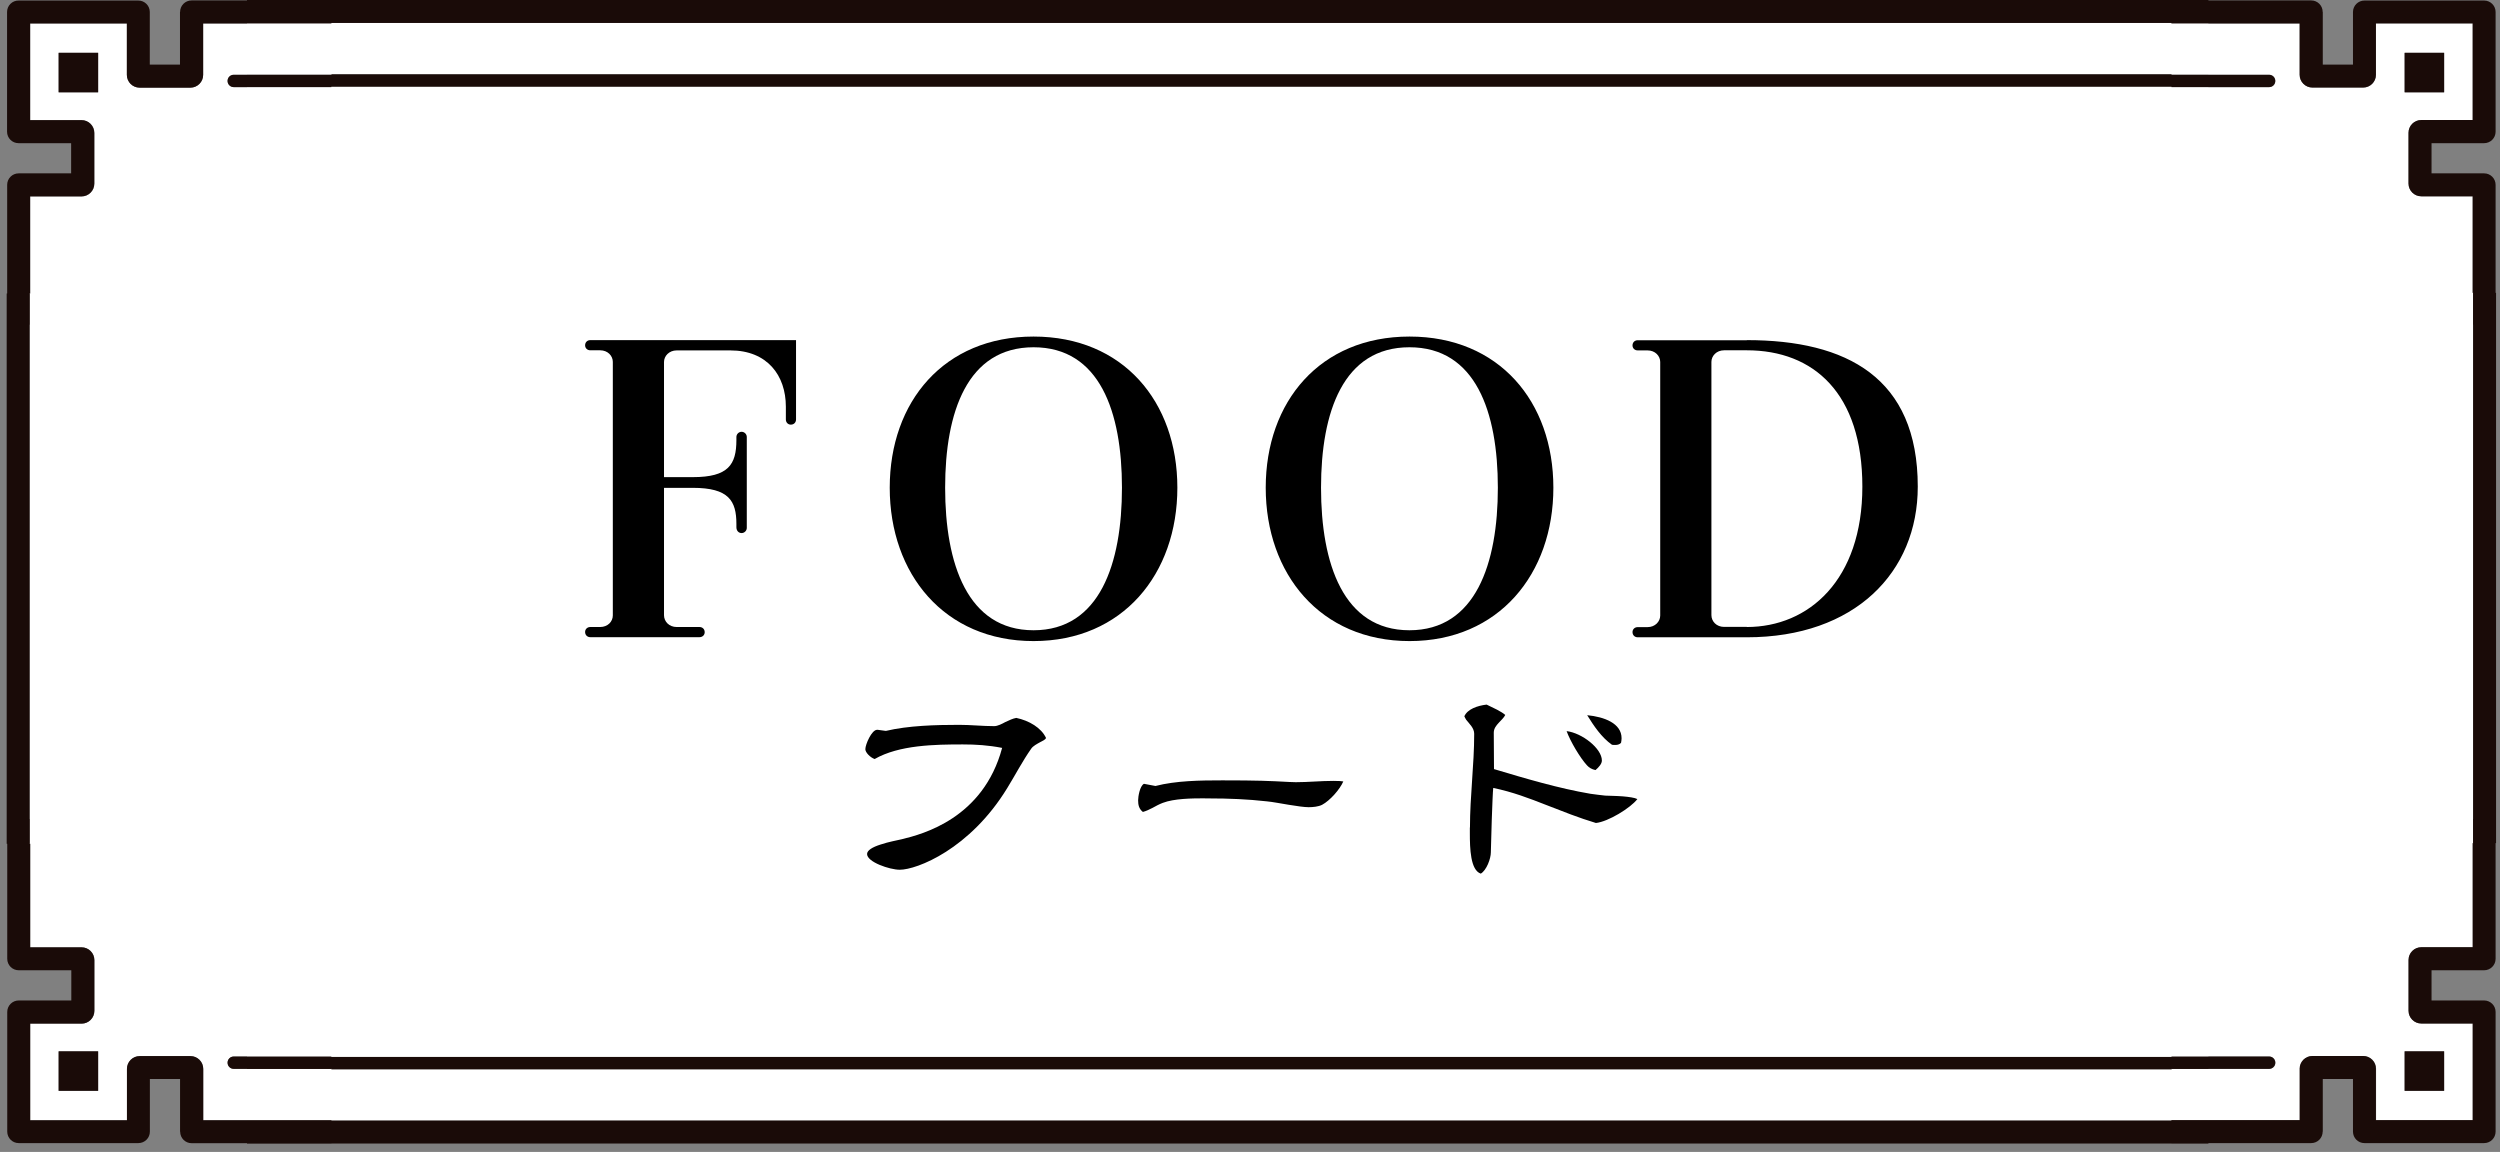 <svg width="204" height="94" viewBox="0 0 204 94" fill="none" xmlns="http://www.w3.org/2000/svg">
<rect x="0" y="0" width="204" height="94" fill="#808080" stroke="none"/>
<path d="M180.207 61.195H20.154V86.248H180.207V61.195Z" fill="white"/>
<path d="M180.207 87.254H20.154V91.44H180.207V87.254Z" fill="white"/>
<path d="M180.207 86.247H20.154V87.254H180.207V86.247Z" fill="#1A0B08"/>
<path d="M180.207 91.44H20.154V93.312H180.207V91.44Z" fill="#1A0B08"/>
<path d="M180.207 7.064H20.154V32.117H180.207V7.064Z" fill="white"/>
<path d="M180.207 1.872H20.154V6.058H180.207V1.872Z" fill="white"/>
<path d="M180.207 6.067H20.154V7.073H180.207V6.067Z" fill="#1A0B08"/>
<path d="M180.207 0H20.154V1.872H180.207V0Z" fill="#1A0B08"/>
<path d="M16.578 6.111C16.578 6.685 16.11 7.153 15.536 7.153H11.394C10.82 7.153 10.352 6.685 10.352 6.111V1.916H2.467V9.802H6.661C7.235 9.802 7.703 10.27 7.703 10.844V14.985C7.703 15.559 7.235 16.027 6.661 16.027H2.467V26.491H27.042V7.108H19.077C18.803 7.108 18.574 6.888 18.574 6.605C18.574 6.323 18.794 6.102 19.077 6.102H27.042V1.916H16.578V6.111ZM8.012 7.532H4.789V4.309H8.012V7.532Z" fill="white"/>
<path d="M8.006 4.309H4.783V7.532H8.006V4.309Z" fill="#1A0B08"/>
<path d="M18.567 6.605C18.567 6.879 18.788 7.109 19.07 7.109H27.036V6.102H19.07C18.797 6.102 18.567 6.323 18.567 6.605Z" fill="#1A0B08"/>
<path d="M14.687 0.98V5.272H12.223V0.98C12.223 0.459 11.8 0.044 11.287 0.044H1.521C1 0.035 0.576 0.459 0.576 0.98V10.747C0.576 11.268 1 11.683 1.512 11.683H5.804V14.146H1.521C1 14.146 0.585 14.57 0.585 15.082V26.491H2.457V16.027H6.651C7.225 16.027 7.693 15.559 7.693 14.985V10.844C7.693 10.27 7.225 9.802 6.651 9.802H2.457V1.916H10.351V6.111C10.351 6.685 10.819 7.153 11.393 7.153H15.535C16.109 7.153 16.577 6.685 16.577 6.111V1.916H27.041V0.035H15.632C15.111 0.035 14.696 0.459 14.696 0.971L14.687 0.98Z" fill="#1A0B08"/>
<path d="M16.578 91.404H27.042V87.219H19.077C18.803 87.219 18.574 86.998 18.574 86.716C18.574 86.442 18.794 86.212 19.077 86.212H27.042V66.829H2.467V66.988V69.911V77.302H6.661C7.235 77.302 7.703 77.77 7.703 78.344V82.486C7.703 83.06 7.235 83.528 6.661 83.528H2.467V91.413H10.361V87.219C10.361 86.645 10.829 86.177 11.403 86.177H15.545C16.119 86.177 16.587 86.645 16.587 87.219V91.413L16.578 91.404ZM8.012 89.011H4.789V85.788H8.012V89.011Z" fill="white"/>
<path d="M8.006 85.788H4.783V89.011H8.006V85.788Z" fill="#1A0B08"/>
<path d="M18.567 86.716C18.567 86.442 18.788 86.212 19.07 86.212H27.036V87.219H19.07C18.797 87.219 18.567 86.998 18.567 86.716Z" fill="#1A0B08"/>
<path d="M14.693 92.341V88.049H12.23V92.341C12.23 92.862 11.806 93.277 11.294 93.277H1.527C1.006 93.277 0.591 92.853 0.591 92.341V82.574C0.591 82.053 1.015 81.638 1.527 81.638H5.819V79.174H1.527C1.006 79.174 0.591 78.75 0.591 78.238V69.911V66.988V66.829H2.463V66.988V69.911V77.302H6.658C7.232 77.302 7.7 77.77 7.7 78.344V82.486C7.7 83.06 7.232 83.528 6.658 83.528H2.463V91.413H10.358V87.219C10.358 86.645 10.826 86.177 11.4 86.177H15.541C16.115 86.177 16.583 86.645 16.583 87.219V91.413H27.047V93.285H15.638C15.117 93.285 14.702 92.862 14.702 92.349L14.693 92.341Z" fill="#1A0B08"/>
<path d="M2.414 37.715V68.852H40.632V42.669V23.948H2.414V33.45V37.715Z" fill="white"/>
<path d="M2.417 37.715V33.45V23.948H0.545V33.45V37.715V68.852H2.417V37.715Z" fill="#1A0B08"/>
<path d="M187.664 1.916H177.2V6.102H185.165C185.439 6.102 185.669 6.323 185.669 6.605C185.669 6.888 185.448 7.109 185.165 7.109H177.2V26.491H201.775V26.332V23.41V16.018H197.581C197.007 16.018 196.539 15.55 196.539 14.976V10.835C196.539 10.261 197.007 9.793 197.581 9.793H201.775V1.907H193.881V6.102C193.881 6.676 193.413 7.144 192.839 7.144H188.698C188.124 7.144 187.656 6.676 187.656 6.102V1.916H187.664ZM196.221 4.309H199.444V7.532H196.221V4.309Z" fill="white"/>
<path d="M199.44 4.309H196.217V7.532H199.44V4.309Z" fill="#1A0B08"/>
<path d="M185.661 6.605C185.661 6.879 185.44 7.109 185.158 7.109H177.193V6.102H185.158C185.431 6.102 185.661 6.323 185.661 6.605Z" fill="#1A0B08"/>
<path d="M189.539 0.98V5.272H192.003V0.98C192.003 0.459 192.427 0.044 192.939 0.044H202.705C203.226 0.044 203.641 0.468 203.641 0.98V10.747C203.641 11.268 203.217 11.683 202.705 11.683H198.414V14.146H202.705C203.226 14.146 203.641 14.57 203.641 15.082V23.41V26.332V26.491H201.769V26.332V23.41V16.018H197.575C197.001 16.018 196.533 15.55 196.533 14.976V10.835C196.533 10.261 197.001 9.793 197.575 9.793H201.769V1.907H193.875V6.102C193.875 6.676 193.407 7.144 192.833 7.144H188.691C188.117 7.144 187.649 6.676 187.649 6.102V1.916H177.185V0.035H188.594C189.115 0.035 189.53 0.459 189.53 0.971L189.539 0.98Z" fill="#1A0B08"/>
<path d="M187.663 87.21C187.663 86.636 188.131 86.168 188.705 86.168H192.847C193.421 86.168 193.889 86.636 193.889 87.21V91.404H201.783V83.519H197.589C197.015 83.519 196.547 83.051 196.547 82.477V78.335C196.547 77.761 197.015 77.293 197.589 77.293H201.783V69.902V66.829H177.208V86.212H185.173C185.447 86.212 185.676 86.433 185.676 86.716C185.676 86.998 185.455 87.219 185.173 87.219H177.208V91.404H187.672V87.21H187.663ZM196.22 85.788H199.443V89.011H196.22V85.788Z" fill="white"/>
<path d="M199.44 85.788H196.217V89.011H199.44V85.788Z" fill="#1A0B08"/>
<path d="M185.661 86.716C185.661 86.442 185.44 86.212 185.158 86.212H177.193V87.219H185.158C185.431 87.219 185.661 86.998 185.661 86.716Z" fill="#1A0B08"/>
<path d="M189.539 92.341V88.049H192.003V92.341C192.003 92.862 192.427 93.277 192.939 93.277H202.705C203.226 93.277 203.641 92.853 203.641 92.341V82.574C203.641 82.053 203.217 81.638 202.705 81.638H198.414V79.174H202.705C203.226 79.174 203.641 78.75 203.641 78.238V66.829H201.769V77.293H197.575C197.001 77.293 196.533 77.761 196.533 78.335V82.477C196.533 83.051 197.001 83.519 197.575 83.519H201.769V91.404H193.875V87.21C193.875 86.636 193.407 86.168 192.833 86.168H188.691C188.117 86.168 187.649 86.636 187.649 87.21V91.404H177.185V93.277H188.594C189.115 93.277 189.53 92.853 189.53 92.341H189.539Z" fill="#1A0B08"/>
<path d="M201.809 55.032V23.895H163.591V50.069V68.798H201.809V59.288V55.032Z" fill="white"/>
<path d="M201.806 55.032V59.288V68.798H203.678V59.288V55.032V23.895H201.806V55.032Z" fill="#1A0B08"/>
<path d="M173.008 23.789H36.011V68.904H173.008V23.789Z" fill="white"/>
<path d="M64.956 27.754V34.227C64.956 34.474 64.779 34.651 64.532 34.651C64.302 34.651 64.126 34.474 64.126 34.227V33.185C64.126 30.642 62.616 28.593 59.596 28.593H55.216C54.598 28.593 54.183 29.052 54.183 29.538V38.934H56.54C59.428 38.934 60.09 37.918 60.09 35.905V35.658C60.09 35.428 60.284 35.234 60.514 35.234C60.744 35.234 60.938 35.428 60.938 35.658V43.075C60.938 43.305 60.744 43.499 60.514 43.499C60.284 43.499 60.09 43.322 60.09 43.022V42.757C60.09 40.859 59.463 39.808 56.54 39.808H54.183V50.201C54.183 50.714 54.598 51.164 55.216 51.164H57.079C57.326 51.164 57.503 51.341 57.503 51.588C57.503 51.817 57.326 51.994 57.079 51.994H48.169C47.922 51.994 47.745 51.817 47.745 51.57C47.745 51.341 47.922 51.164 48.169 51.164H48.973C49.591 51.164 50.006 50.722 50.006 50.219V29.529C50.006 29.035 49.591 28.584 48.973 28.584H48.169C47.922 28.584 47.745 28.408 47.745 28.178C47.745 27.931 47.922 27.754 48.169 27.754H64.956Z" fill="black"/>
<path d="M96.073 39.799C96.073 46.828 91.623 52.312 84.338 52.312C77.052 52.312 72.602 46.828 72.602 39.799C72.602 32.77 77.035 27.463 84.338 27.463C91.64 27.463 96.073 32.77 96.073 39.799ZM91.552 39.799C91.552 33.618 89.742 28.337 84.338 28.337C78.933 28.337 77.123 33.618 77.123 39.799C77.123 45.98 78.933 51.429 84.338 51.429C89.742 51.429 91.552 45.98 91.552 39.799Z" fill="black"/>
<path d="M126.755 39.799C126.755 46.828 122.304 52.312 115.019 52.312C107.734 52.312 103.283 46.828 103.283 39.799C103.283 32.77 107.716 27.463 115.019 27.463C122.322 27.463 126.755 32.77 126.755 39.799ZM122.225 39.799C122.225 33.618 120.415 28.337 115.01 28.337C109.606 28.337 107.796 33.618 107.796 39.799C107.796 45.98 109.606 51.429 115.01 51.429C120.415 51.429 122.225 45.98 122.225 39.799Z" fill="black"/>
<path d="M142.538 27.754C150.689 27.754 156.49 30.81 156.49 39.711C156.49 46.705 151.351 52.003 142.538 52.003H133.637C133.39 52.003 133.213 51.826 133.213 51.579C133.213 51.349 133.39 51.173 133.637 51.173H134.441C135.059 51.173 135.474 50.714 135.474 50.228V29.538C135.474 29.044 135.059 28.593 134.441 28.593H133.637C133.39 28.593 133.213 28.417 133.213 28.187C133.213 27.94 133.39 27.763 133.637 27.763H142.538V27.754ZM142.538 51.164C147.598 51.164 151.969 47.323 151.969 39.711C151.969 32.099 148.004 28.584 142.538 28.584H140.684C140.066 28.584 139.651 29.044 139.651 29.529V50.193C139.651 50.705 140.066 51.155 140.684 51.155H142.538V51.164Z" fill="black"/>
<path d="M72.29 59.641C74.109 59.209 76.361 59.147 78.268 59.147C79.222 59.147 80.175 59.253 81.129 59.253C81.412 59.253 81.783 59.058 82.021 58.926C82.348 58.776 82.648 58.626 82.931 58.581C83.973 58.802 84.971 59.385 85.359 60.224C85.297 60.356 85.076 60.462 84.865 60.568C84.626 60.701 84.299 60.869 84.149 61.089C83.434 62.105 82.851 63.235 82.198 64.295C79.142 69.302 74.807 70.971 73.42 70.971C72.599 70.971 70.753 70.344 70.753 69.69C70.753 69.39 71.186 69.125 71.857 68.913C72.511 68.692 73.226 68.569 73.588 68.481C75.301 68.066 80.237 66.767 81.774 61.028C80.644 60.807 79.61 60.745 78.568 60.745C76.29 60.745 73.367 60.789 71.371 61.937C71.001 61.805 70.612 61.398 70.612 61.134C70.612 60.745 71.133 59.553 71.566 59.553H71.628L72.281 59.641H72.29Z" fill="black"/>
<path d="M98.329 65.143C97.242 65.143 95.812 65.16 94.885 65.513C94.602 65.62 94.32 65.77 94.037 65.928C93.781 66.061 93.516 66.185 93.26 66.255C92.933 65.999 92.871 65.672 92.871 65.302C92.871 65.019 93.004 64.136 93.348 63.959L94.284 64.136C95.971 63.703 97.922 63.677 99.742 63.677C102.603 63.677 103.6 63.721 105.199 63.809C105.375 63.809 105.57 63.827 105.737 63.827C106.753 63.827 107.777 63.721 108.793 63.721C109.252 63.721 109.49 63.739 109.614 63.765C109.331 64.418 108.528 65.328 107.883 65.672C107.583 65.823 107.15 65.867 106.779 65.867C106.435 65.867 105.826 65.778 105.172 65.672C104.519 65.567 103.848 65.434 103.371 65.39C101.808 65.213 100.227 65.151 98.673 65.151H98.329V65.143Z" fill="black"/>
<path d="M119.949 67.527C119.949 64.966 120.294 62.432 120.294 59.88C120.294 59.403 119.905 59.076 119.64 58.732C119.578 58.644 119.534 58.538 119.49 58.449C119.746 57.866 120.55 57.584 121.309 57.495C121.53 57.601 121.848 57.752 122.157 57.91C122.439 58.061 122.695 58.211 122.828 58.343C122.722 58.564 122.484 58.776 122.307 58.97C122.086 59.209 121.892 59.447 121.892 59.791L121.91 62.758C124.444 63.518 127.217 64.339 129.778 64.772C130.193 64.834 130.599 64.878 130.987 64.922C131.27 64.94 131.879 64.94 132.436 64.984C132.93 65.028 133.389 65.09 133.61 65.204C133.045 65.937 131.226 67.05 130.228 67.156C128.841 66.741 127.499 66.202 126.157 65.681C124.788 65.143 123.428 64.622 121.848 64.295C121.786 64.79 121.653 69.063 121.653 69.558C121.653 70.052 121.309 71.006 120.832 71.289C119.985 71.006 119.94 69.231 119.94 67.995V67.518L119.949 67.527ZM129.504 62.458C128.939 61.849 128.135 60.489 127.835 59.659C129.089 59.809 130.714 61.072 130.714 62.061C130.714 62.317 130.475 62.599 130.193 62.838C129.892 62.776 129.672 62.644 129.495 62.449L129.504 62.458ZM129.521 58.361C130.89 58.493 132.321 59.014 132.321 60.242C132.321 60.348 132.303 60.48 132.277 60.613C132.188 60.719 132.02 60.789 131.817 60.789C131.711 60.789 131.597 60.789 131.535 60.772C130.669 60.162 130.042 59.209 129.521 58.37V58.361Z" fill="black"/>
</svg>
